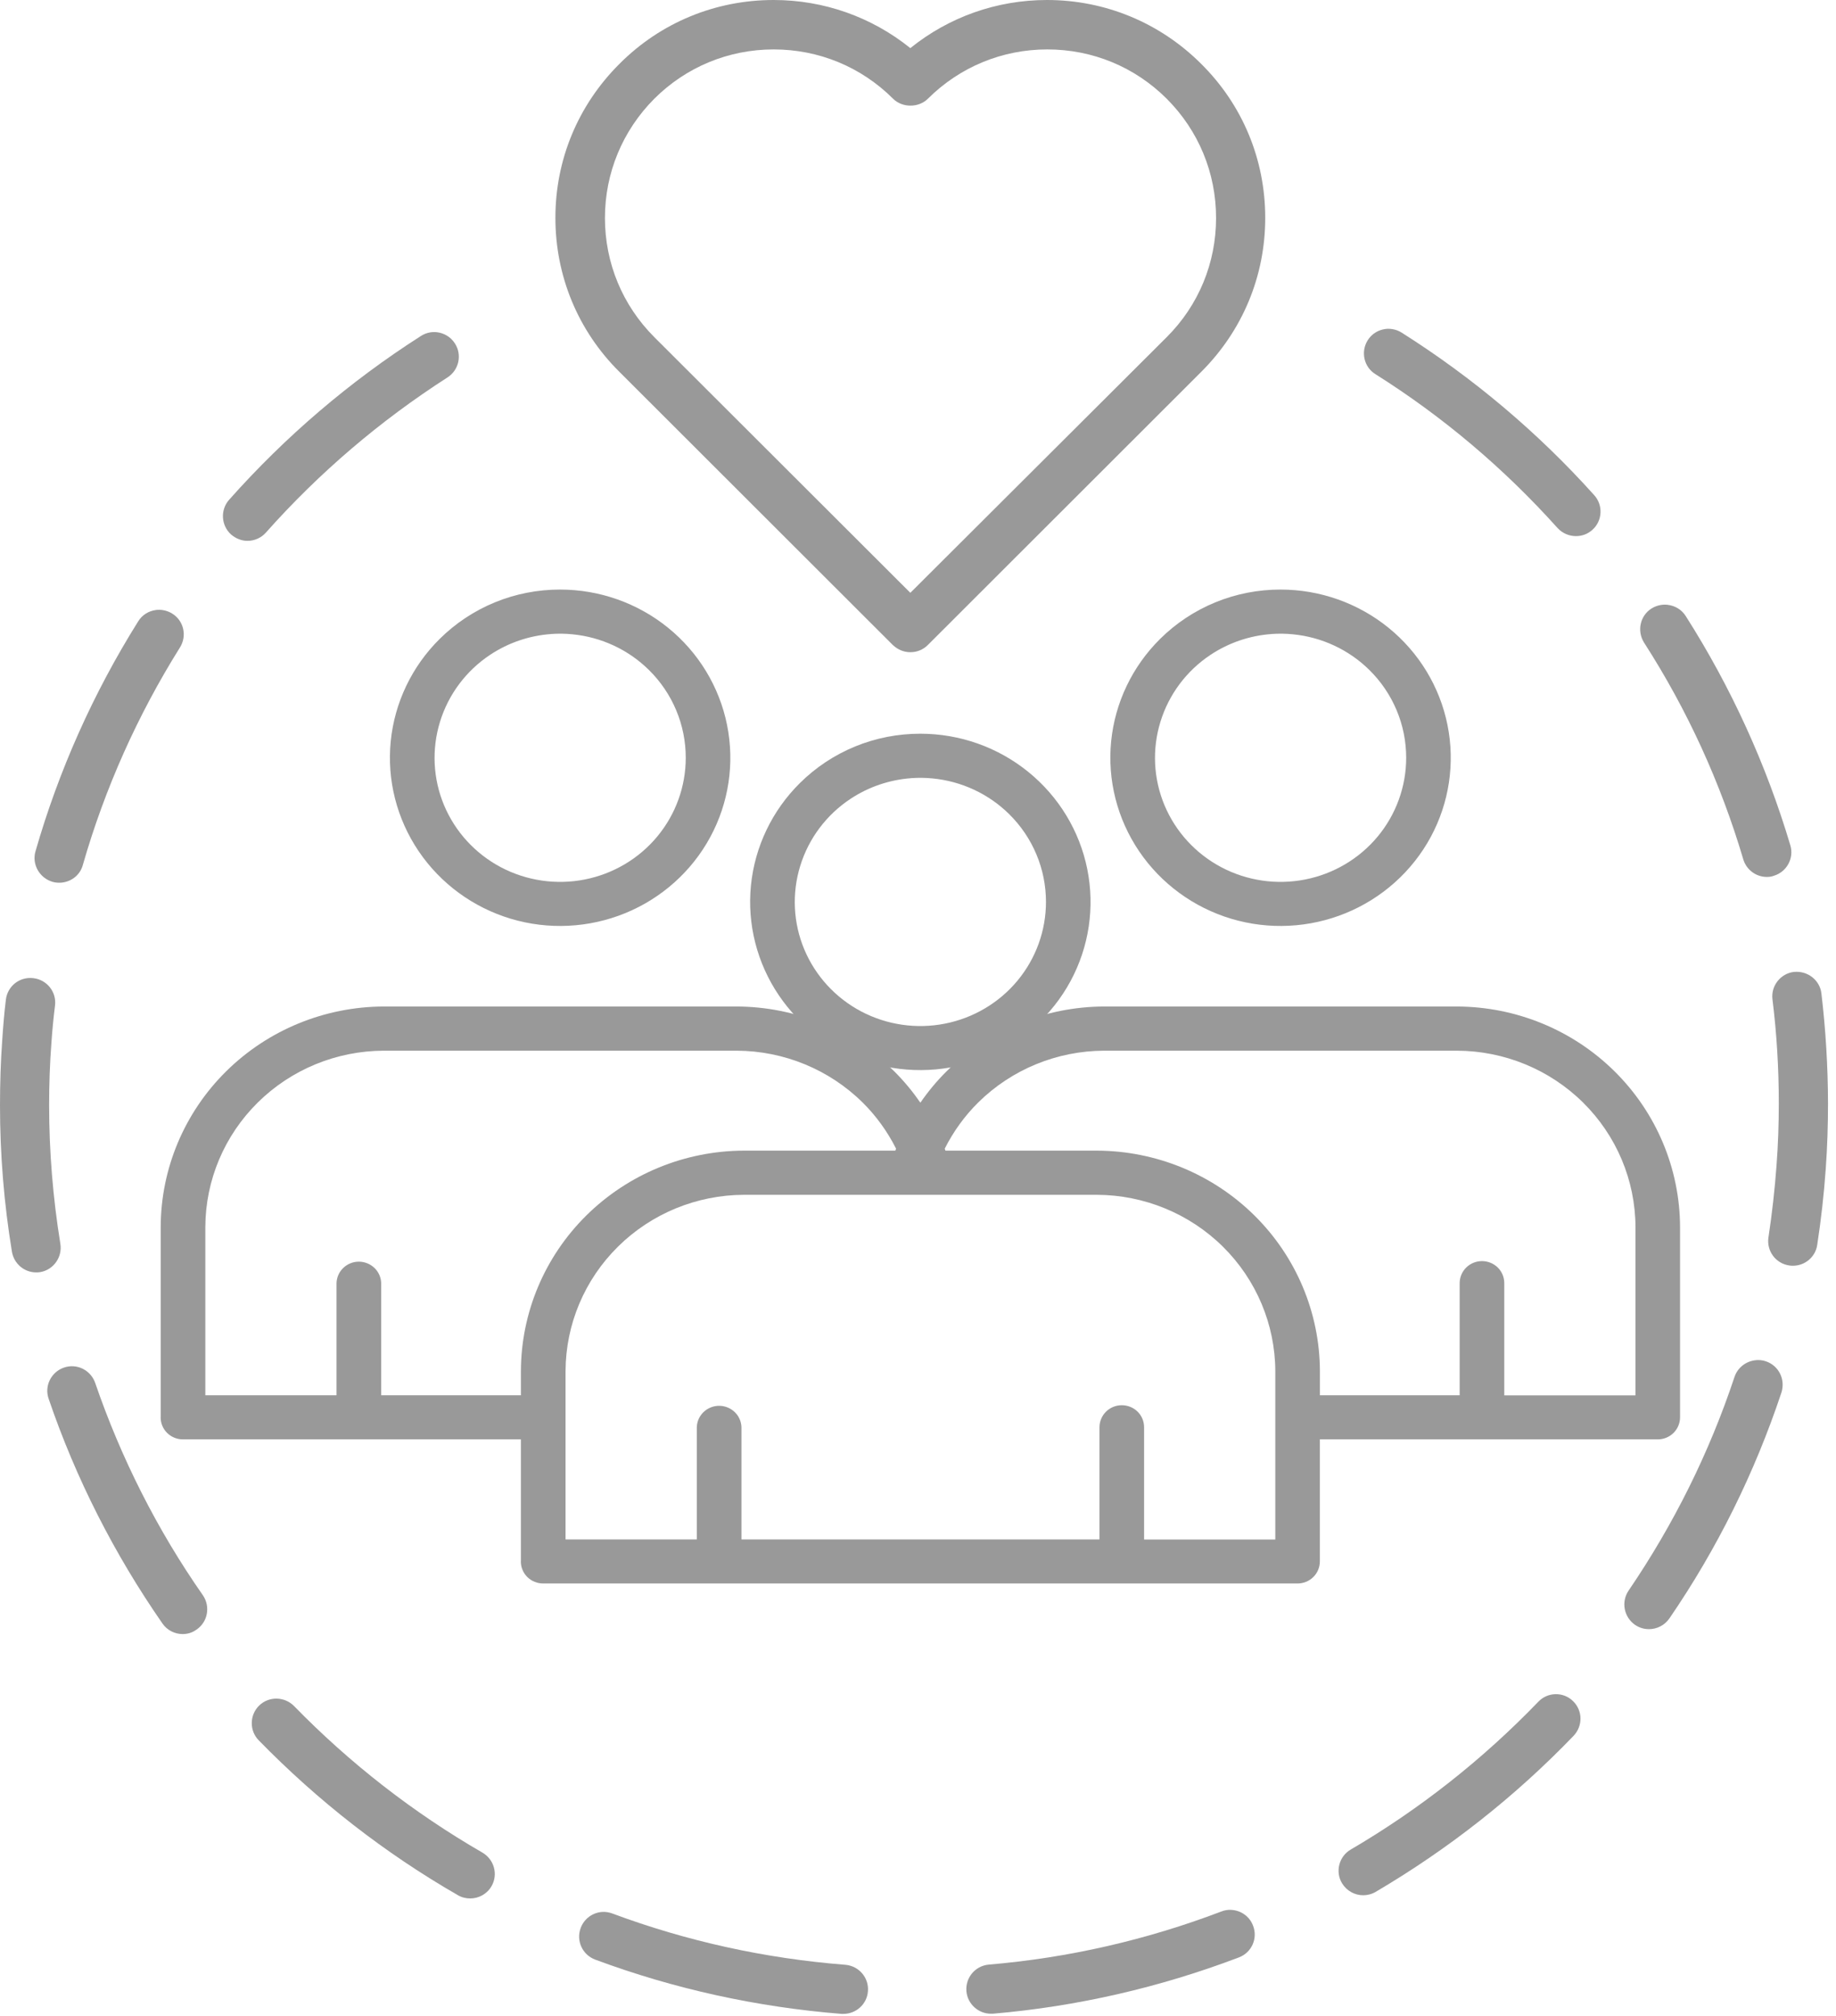 <?xml version="1.0" encoding="UTF-8" standalone="no"?> <svg xmlns="http://www.w3.org/2000/svg" xmlns:svg="http://www.w3.org/2000/svg" width="66.184" height="72.642" viewBox="0 0 66.184 72.642" fill="none" version="1.1" id="svg7"><path d="m 21.725,68.893 c -0.346,0.015 -0.665,0.235 -0.793,0.58 -0.171,0.46 0.064,0.968 0.525,1.139 2.841,1.057 5.834,1.712 8.875,1.955 h 0.072 c 0.462,0 0.851,-0.356 0.883,-0.816 0.041,-0.483 -0.323,-0.912 -0.816,-0.953 -2.889,-0.227 -5.712,-0.848 -8.398,-1.848 -0.115,-0.043 -0.232,-0.062 -0.348,-0.057 z" style="fill:#999999" id="path49"></path><path d="m 44.377,68.818 c -0.115,-0.004 -0.232,0.014 -0.348,0.059 -2.693,1.025 -5.508,1.671 -8.381,1.914 -0.487,0.041 -0.852,0.466 -0.811,0.961 0.041,0.461 0.431,0.809 0.883,0.809 h 0.072 c 3.034,-0.259 6.021,-0.947 8.869,-2.029 0.461,-0.177 0.688,-0.686 0.508,-1.146 -0.128,-0.338 -0.447,-0.554 -0.793,-0.566 z" style="fill:#999999" id="path48"></path><path d="m 9.973,61.207 c -0.228,-0.003 -0.457,0.08 -0.631,0.25 -0.348,0.341 -0.357,0.905 -0.016,1.252 2.127,2.179 4.539,4.063 7.178,5.58 0.139,0.082 0.291,0.119 0.445,0.119 0.307,0 0.608,-0.16 0.77,-0.443 0.243,-0.419 0.098,-0.962 -0.332,-1.211 -2.49,-1.438 -4.773,-3.215 -6.789,-5.281 -0.171,-0.173 -0.397,-0.262 -0.625,-0.266 z" style="fill:#999999" id="path47"></path><path d="m 56.07,61.047 c -0.227,0.005 -0.454,0.098 -0.623,0.279 -2.001,2.075 -4.272,3.866 -6.756,5.32 -0.42,0.243 -0.566,0.792 -0.316,1.211 0.171,0.281 0.461,0.436 0.768,0.436 0.145,0 0.306,-0.039 0.445,-0.121 2.623,-1.542 5.025,-3.43 7.137,-5.625 0.338,-0.356 0.332,-0.913 -0.025,-1.254 -0.174,-0.169 -0.402,-0.251 -0.629,-0.246 z" style="fill:#999999" id="path46"></path><path d="m 2.652,49.232 c -0.115,-0.008 -0.232,0.007 -0.348,0.047 -0.461,0.161 -0.712,0.663 -0.551,1.123 0.98,2.873 2.365,5.596 4.104,8.1 0.171,0.249 0.452,0.379 0.727,0.379 0.177,0 0.347,-0.049 0.502,-0.162 0.405,-0.274 0.504,-0.831 0.229,-1.234 C 5.665,55.125 4.362,52.541 3.43,49.828 3.309,49.483 2.996,49.256 2.652,49.232 Z" style="fill:#999999" id="path45"></path><path d="m 63.301,49.012 c -0.345,0.028 -0.661,0.257 -0.777,0.607 -0.907,2.728 -2.192,5.311 -3.816,7.695 -0.275,0.404 -0.172,0.953 0.232,1.236 0.155,0.104 0.324,0.154 0.504,0.154 0.284,0 0.566,-0.14 0.736,-0.389 1.722,-2.511 3.074,-5.248 4.035,-8.131 0.155,-0.476 -0.094,-0.978 -0.564,-1.133 -0.115,-0.039 -0.235,-0.05 -0.35,-0.041 z" style="fill:#999999" id="path44"></path><path d="m 1.197,35.246 c -0.493,-0.057 -0.929,0.289 -0.986,0.781 -0.057,0.467 -0.097,0.947 -0.129,1.43 C 0.025,38.239 0,39.04 0,39.832 c 0,1.769 0.145,3.543 0.43,5.271 0.073,0.435 0.446,0.746 0.873,0.746 0.047,0 0.097,-3.3e-4 0.145,-0.01 0.477,-0.079 0.809,-0.54 0.727,-1.025 -0.266,-1.64 -0.404,-3.319 -0.404,-4.99 0,-0.744 0.025,-1.5 0.082,-2.244 0.032,-0.451 0.074,-0.907 0.131,-1.352 0.057,-0.486 -0.292,-0.926 -0.785,-0.982 z" style="fill:#999999" id="path43"></path><path d="m 64.67,35.021 c -0.487,0.057 -0.834,0.502 -0.777,0.984 0.155,1.236 0.229,2.503 0.229,3.746 0,0.744 -0.025,1.502 -0.082,2.246 -0.063,0.864 -0.161,1.734 -0.291,2.592 -0.073,0.486 0.259,0.937 0.746,1.01 0.047,0.009 0.088,0.01 0.139,0.01 0.43,0 0.81,-0.315 0.873,-0.75 0.139,-0.905 0.243,-1.827 0.307,-2.738 0.057,-0.782 0.082,-1.583 0.082,-2.365 -0.003,-1.318 -0.083,-2.65 -0.238,-3.959 -0.057,-0.486 -0.503,-0.823 -0.986,-0.775 z" style="fill:#999999" id="path42"></path><path d="m 5.617,21.982 c -0.254,0.032 -0.491,0.172 -0.637,0.41 -1.618,2.583 -2.863,5.369 -3.703,8.293 -0.13,0.46 0.144,0.951 0.615,1.09 0.082,0.025 0.162,0.033 0.244,0.033 0.389,0 0.745,-0.251 0.85,-0.639 0.793,-2.763 1.975,-5.402 3.502,-7.84 0.259,-0.413 0.14,-0.962 -0.283,-1.221 -0.105,-0.065 -0.218,-0.105 -0.332,-0.123 -0.086,-0.014 -0.171,-0.015 -0.256,-0.004 z" style="fill:#999999" id="path41"></path><path d="m 60.129,21.795 c -0.085,-0.011 -0.172,-0.01 -0.258,0.004 -0.115,0.019 -0.229,0.06 -0.334,0.125 -0.414,0.259 -0.535,0.807 -0.275,1.227 1.564,2.432 2.763,5.055 3.578,7.809 0.114,0.388 0.467,0.639 0.85,0.639 0.082,0 0.171,-0.009 0.25,-0.041 0.468,-0.139 0.737,-0.631 0.598,-1.098 -0.866,-2.908 -2.136,-5.693 -3.77,-8.26 -0.146,-0.232 -0.384,-0.372 -0.639,-0.404 z" style="fill:#999999" id="path40"></path><path d="m 15.752,11.971 c -0.085,-0.01 -0.171,-0.007 -0.256,0.008 -0.114,0.02 -0.225,0.064 -0.328,0.131 -2.566,1.64 -4.887,3.623 -6.91,5.9 -0.322,0.363 -0.289,0.927 0.074,1.252 0.171,0.145 0.378,0.227 0.59,0.227 0.243,0 0.493,-0.103 0.664,-0.299 1.918,-2.157 4.118,-4.032 6.545,-5.59 0.414,-0.265 0.534,-0.817 0.266,-1.227 -0.149,-0.232 -0.39,-0.372 -0.645,-0.402 z" style="fill:#999999" id="path39"></path><path d="m 49.941,11.855 c -0.253,0.032 -0.491,0.172 -0.637,0.404 -0.259,0.413 -0.141,0.962 0.273,1.221 2.437,1.533 4.642,3.399 6.57,5.547 0.177,0.192 0.421,0.291 0.664,0.291 0.212,0 0.421,-0.072 0.592,-0.227 0.363,-0.322 0.394,-0.889 0.062,-1.252 -2.029,-2.258 -4.367,-4.229 -6.939,-5.854 -0.103,-0.065 -0.216,-0.106 -0.33,-0.125 -0.085,-0.014 -0.171,-0.016 -0.256,-0.006 z" style="fill:#999999" id="path38"></path><path d="m 27.889,0 c -2.105,0 -4.081,0.817 -5.561,2.303 -1.489,1.485 -2.307,3.446 -2.307,5.547 0,2.1 0.818,4.073 2.307,5.549 l 9.855,9.842 c 0.171,0.161 0.387,0.26 0.631,0.26 0.243,0 0.462,-0.089 0.633,-0.26 l 9.855,-9.842 c 1.489,-1.486 2.307,-3.448 2.307,-5.549 1e-6,-2.101 -0.818,-4.071 -2.307,-5.547 C 41.814,0.817 39.837,0 37.742,0 35.931,0 34.207,0.612 32.816,1.734 31.426,0.615 29.7,0 27.889,0 Z m 0,1.781 c 1.628,0 3.154,0.629 4.305,1.777 0.332,0.331 0.922,0.331 1.254,0 1.15,-1.145 2.677,-1.777 4.305,-1.777 1.628,0 3.154,0.629 4.305,1.777 1.147,1.148 1.779,2.671 1.779,4.295 0,1.624 -0.629,3.147 -1.779,4.295 l -9.242,9.213 -9.23,-9.213 c -1.147,-1.148 -1.779,-2.671 -1.779,-4.295 0,-1.624 0.638,-3.15 1.779,-4.295 C 24.734,2.414 26.261,1.781 27.889,1.781 Z" style="fill:#999999" id="path37"></path><path id="path19" style="clip-rule:evenodd;display:inline;fill:#999999;fill-rule:evenodd" d="m 13.836,36.268 c -2.132,0.006 -4.174,0.845 -5.682,2.334 -1.507,1.489 -2.356,3.506 -2.361,5.611 v 6.859 h -0.002 c 0,0.211 0.083,0.413 0.234,0.562 0.151,0.149 0.357,0.232 0.57,0.232 H 18.777 v 4.398 h -0.002 c 0,0.211 0.083,0.413 0.234,0.562 0.151,0.149 0.357,0.232 0.57,0.232 h 27.195 c 0.213,0 0.417,-0.083 0.568,-0.232 0.151,-0.149 0.236,-0.352 0.236,-0.562 v -4.398 h 12.18 c 0.213,0 0.417,-0.083 0.568,-0.232 0.151,-0.149 0.236,-0.352 0.236,-0.562 v -6.859 c -0.006,-2.105 -0.856,-4.123 -2.363,-5.611 -1.507,-1.489 -3.55,-2.328 -5.682,-2.334 H 39.805 c -2.132,0.006 -4.174,0.845 -5.682,2.334 -0.353,0.349 -0.667,0.729 -0.945,1.131 -0.279,-0.401 -0.592,-0.782 -0.945,-1.131 -1.507,-1.489 -3.55,-2.328 -5.682,-2.334 z m 0,1.592 h 12.715 c 1.705,0.005 3.339,0.677 4.545,1.867 0.496,0.49 0.897,1.054 1.205,1.662 -0.009,0.024 -0.016,0.048 -0.025,0.072 h -5.455 c -2.132,0.006 -4.174,0.845 -5.682,2.334 -1.507,1.489 -2.356,3.506 -2.361,5.611 v 0.871 h -5.037 v -4.045 c -0.007,-0.206 -0.094,-0.402 -0.244,-0.545 -0.15,-0.143 -0.352,-0.225 -0.561,-0.225 -0.209,0 -0.41,0.081 -0.561,0.225 -0.15,0.143 -0.237,0.339 -0.244,0.545 v 4.045 H 7.402 v -6.064 c 0.005,-1.684 0.685,-3.296 1.891,-4.486 1.205,-1.191 2.838,-1.862 4.543,-1.867 z m 25.969,0 h 12.715 c 1.705,0.005 3.339,0.677 4.545,1.867 1.205,1.19 1.885,2.803 1.891,4.486 v 6.068 h -4.73 v -4.045 c 0,-0.211 -0.083,-0.413 -0.234,-0.562 -0.151,-0.149 -0.357,-0.232 -0.57,-0.232 -0.213,0 -0.417,0.083 -0.568,0.232 -0.151,0.149 -0.236,0.352 -0.236,0.562 v 4.041 H 47.58 V 49.406 c -0.006,-2.105 -0.856,-4.123 -2.363,-5.611 -1.507,-1.489 -3.55,-2.328 -5.682,-2.334 h -5.455 c -0.009,-0.023 -0.016,-0.047 -0.025,-0.07 0.308,-0.609 0.71,-1.173 1.207,-1.664 1.205,-1.191 2.838,-1.862 4.543,-1.867 z m -12.984,5.193 h 5.041 1.01 0.615 1.01 5.039 c 1.705,0.005 3.339,0.677 4.545,1.867 1.205,1.19 1.885,2.803 1.891,4.486 v 0.871 1.59 3.607 h -4.73 v -3.607 -0.438 c 0,-0.211 -0.083,-0.414 -0.234,-0.562 -0.151,-0.149 -0.357,-0.232 -0.57,-0.232 -0.213,0 -0.417,0.083 -0.568,0.232 -0.151,0.149 -0.236,0.352 -0.236,0.562 v 0.438 3.604 h -12.906 v -3.604 -0.441 c -0.007,-0.206 -0.094,-0.402 -0.244,-0.545 -0.15,-0.143 -0.352,-0.225 -0.561,-0.225 -0.209,0 -0.41,0.081 -0.561,0.225 -0.15,0.143 -0.237,0.339 -0.244,0.545 v 0.441 3.604 H 20.387 V 51.867 50.277 49.406 c 0.005,-1.684 0.685,-3.296 1.891,-4.486 1.205,-1.191 2.838,-1.862 4.543,-1.867 z"></path><path d="m 46.163,21.244 c -0.806,-0.001 -1.605,0.154 -2.35,0.459 -0.745,0.305 -1.421,0.753 -1.99,1.316 -1.004,0.992 -1.628,2.296 -1.768,3.691 -0.139,1.395 0.217,2.795 1.006,3.961 0.789,1.166 1.962,2.026 3.32,2.434 1.358,0.407 2.817,0.335 4.129,-0.201 1.312,-0.537 2.395,-1.506 3.064,-2.742 0.669,-1.237 0.882,-2.664 0.605,-4.039 -0.277,-1.375 -1.028,-2.612 -2.125,-3.502 -1.097,-0.89 -2.473,-1.377 -3.893,-1.377 z m -0.336,1.602 c 0.258,-0.019 0.519,-0.016 0.779,0.01 1.042,0.101 2.017,0.556 2.758,1.287 0.421,0.415 0.755,0.909 0.982,1.451 0.228,0.542 0.344,1.124 0.344,1.711 1e-4,1.035 -0.363,2.038 -1.027,2.838 -0.664,0.8 -1.59,1.347 -2.617,1.549 -1.027,0.202 -2.094,0.046 -3.018,-0.441 -0.924,-0.488 -1.648,-1.277 -2.049,-2.232 -0.401,-0.956 -0.453,-2.02 -0.148,-3.01 0.304,-0.99 0.945,-1.845 1.816,-2.42 0.653,-0.431 1.405,-0.685 2.18,-0.742 z" style="clip-rule:evenodd;display:inline;fill:#999999;fill-rule:evenodd" id="path18"></path><path d="m 20.193,21.244 c -0.806,-0.001 -1.605,0.154 -2.35,0.459 -0.745,0.305 -1.421,0.753 -1.99,1.316 -1.004,0.992 -1.628,2.296 -1.768,3.691 -0.139,1.395 0.217,2.795 1.006,3.961 0.789,1.166 1.962,2.026 3.32,2.434 1.358,0.407 2.817,0.335 4.129,-0.201 1.312,-0.537 2.395,-1.506 3.064,-2.742 0.669,-1.237 0.882,-2.664 0.605,-4.039 -0.277,-1.375 -1.028,-2.612 -2.125,-3.502 -1.097,-0.89 -2.473,-1.377 -3.893,-1.377 z m -0.336,1.602 c 0.258,-0.019 0.519,-0.016 0.779,0.01 1.042,0.101 2.017,0.556 2.758,1.287 0.421,0.415 0.755,0.909 0.982,1.451 0.228,0.542 0.344,1.124 0.344,1.711 10e-5,1.035 -0.363,2.038 -1.027,2.838 -0.664,0.8 -1.59,1.347 -2.617,1.549 -1.027,0.202 -2.094,0.046 -3.018,-0.441 -0.924,-0.488 -1.648,-1.277 -2.049,-2.232 -0.401,-0.956 -0.453,-2.02 -0.148,-3.01 0.304,-0.99 0.945,-1.845 1.816,-2.42 0.653,-0.431 1.405,-0.685 2.18,-0.742 z" style="clip-rule:evenodd;display:inline;fill:#999999;fill-rule:evenodd" id="path16"></path><path d="m 33.178,26.438 c -0.806,-0.001 -1.605,0.154 -2.35,0.459 -0.745,0.305 -1.421,0.753 -1.99,1.316 -1.004,0.992 -1.628,2.296 -1.768,3.691 -0.139,1.395 0.217,2.795 1.006,3.961 0.789,1.166 1.962,2.026 3.32,2.434 1.358,0.407 2.817,0.335 4.129,-0.201 1.312,-0.537 2.395,-1.506 3.064,-2.742 0.669,-1.237 0.882,-2.664 0.605,-4.039 -0.277,-1.375 -1.028,-2.612 -2.125,-3.502 C 35.973,26.925 34.597,26.438 33.178,26.438 Z m -0.336,1.602 c 0.258,-0.019 0.519,-0.016 0.779,0.01 1.042,0.101 2.017,0.556 2.758,1.287 0.421,0.415 0.755,0.909 0.982,1.451 0.228,0.542 0.344,1.124 0.344,1.711 10e-5,1.035 -0.363,2.038 -1.027,2.838 -0.664,0.8 -1.59,1.347 -2.617,1.549 -1.027,0.202 -2.094,0.046 -3.018,-0.441 -0.924,-0.488 -1.648,-1.277 -2.049,-2.232 -0.401,-0.956 -0.453,-2.02 -0.148,-3.01 0.304,-0.99 0.945,-1.845 1.816,-2.42 0.653,-0.431 1.405,-0.685 2.18,-0.742 z" style="clip-rule:evenodd;display:inline;fill:#999999;fill-rule:evenodd" id="path9"></path><defs id="defs7"></defs></svg> 